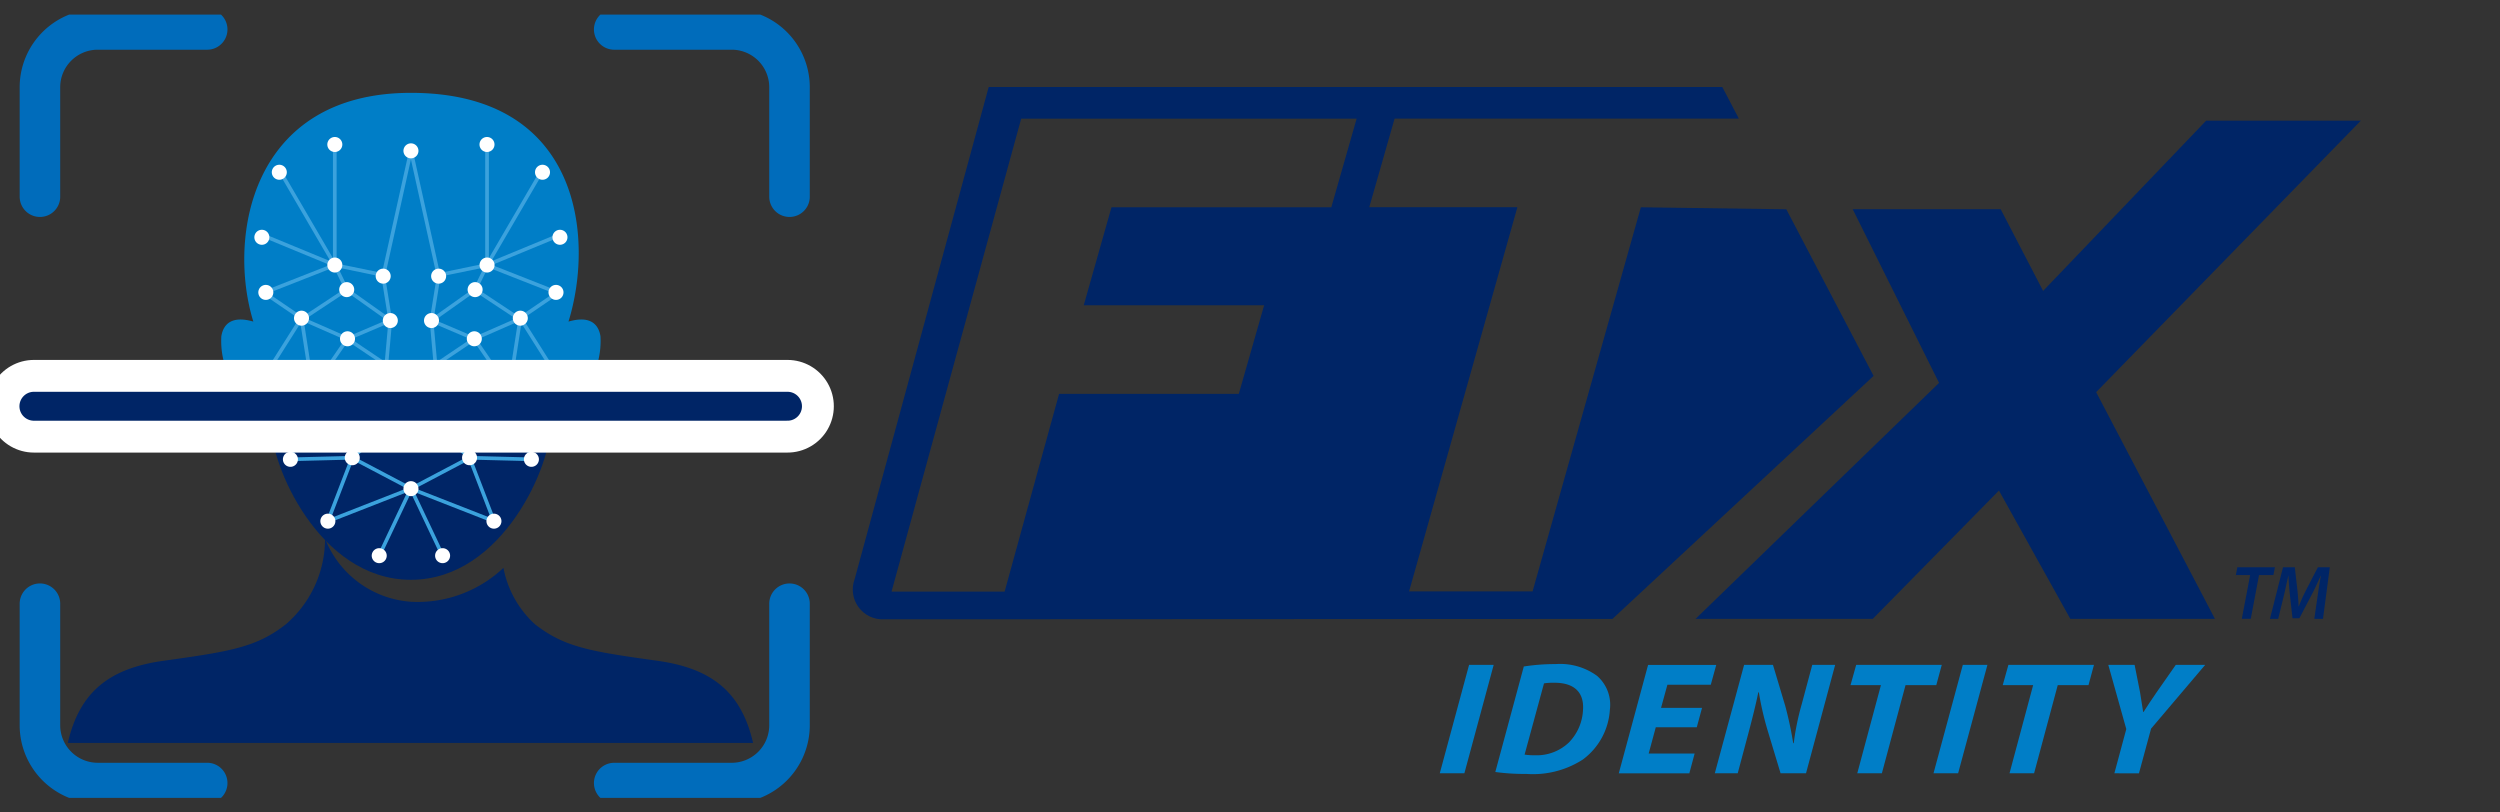 <svg xmlns="http://www.w3.org/2000/svg" xmlns:xlink="http://www.w3.org/1999/xlink" width="200" height="65" viewBox="0 0 200 65">
  <rect x="0" y="0" width="200" height="65" fill="#333333" stroke="none"/>
  <defs>
    <clipPath id="clip-path">
      <rect id="Rectangle_3" data-name="Rectangle 3" width="188.87" height="62.661" fill="none"/>
    </clipPath>
    <clipPath id="clip-path-2">
      <path id="Path_50" data-name="Path 50" d="M106.725,10.449h26.836l-2.026,7.087H113.949l-2.22,7.841h14.432l-2.026,7.087H109.757L105.4,48.281l-9.045,0Zm37.237-2.535H104.127L93.6,46.559l-.194.711A2.387,2.387,0,0,0,95.753,50.5l58.274-.032,20.891-19.442-6.983-13.33L156.3,17.536l-8.663,30.728-9.879,0,8.664-30.733H134.572l2.026-7.087H164.14l-1.328-2.535Z" transform="translate(-93.288 -7.914)" fill="none"/>
    </clipPath>
    <linearGradient id="linear-gradient" x1="-0.828" y1="1.336" x2="-0.819" y2="1.336" gradientUnits="objectBoundingBox">
      <stop offset="0" stop-color="#006cbb"/>
      <stop offset="1" stop-color="#002566"/>
    </linearGradient>
    <clipPath id="clip-FTx-Identity">
      <rect width="200" height="65"/>
    </clipPath>
  </defs>
  <g id="FTx-Identity" clip-path="url(#clip-FTx-Identity)">
    <g id="Group_20" data-name="Group 20" transform="translate(0 1.169)">
      <path id="Path_47" data-name="Path 47" d="M245.589,61.045h-1.145l.122-.625h3.005l-.121.625H246.3l-.662,3.5h-.716Z" transform="translate(-65.577 -16.209)" fill="#002566"/>
      <g id="Group_15" data-name="Group 15" transform="translate(0 0)">
        <g id="Group_14" data-name="Group 14" clip-path="url(#clip-path)">
          <path id="Path_48" data-name="Path 48" d="M251.719,64.547,252,62.607c.061-.423.147-1,.251-1.512h-.018c-.214.484-.46,1.016-.686,1.451L250.526,64.5h-.551l-.214-1.922c-.049-.459-.086-.992-.11-1.482h-.012c-.111.472-.233,1.1-.337,1.512l-.471,1.941h-.661l1.046-4.126h.943l.22,1.929c.031.367.073.8.08,1.188h.025a12.874,12.874,0,0,1,.52-1.182l1-1.935h.955l-.545,4.126Z" transform="translate(-66.575 -16.209)" fill="#002566"/>
          <path id="Path_49" data-name="Path 49" d="M217.423,33.313,238.6,11.593H226.223L213.18,25.215l-3.395-6.536H197.948l6.907,13.894L185.378,51.449h14.176l10.093-10.263,5.71,10.263h11.568l-1.8-3.441Z" transform="translate(-49.731 -3.11)" fill="#002566"/>
        </g>
      </g>
      <g id="Group_17" data-name="Group 17" transform="translate(68.257 5.791)">
        <g id="Group_16" data-name="Group 16" clip-path="url(#clip-path-2)">
          <rect id="Rectangle_4" data-name="Rectangle 4" width="81.996" height="42.583" transform="translate(-0.366 0)" fill="url(#linear-gradient)"/>
        </g>
      </g>
      <g id="Group_19" data-name="Group 19" transform="translate(0 0)">
        <g id="Group_18" data-name="Group 18" clip-path="url(#clip-path)">
          <path id="Path_51" data-name="Path 51" d="M161.721,71.095l-2.344,8.672h-1.968l2.344-8.672Z" transform="translate(-42.227 -19.072)" fill="#007ec7"/>
          <path id="Path_52" data-name="Path 52" d="M165.757,71.2a16.113,16.113,0,0,1,2.556-.193,5.008,5.008,0,0,1,3.3.939,3.062,3.062,0,0,1,1.03,2.715,5.354,5.354,0,0,1-2.173,3.988,7.357,7.357,0,0,1-4.493,1.145,17.2,17.2,0,0,1-2.5-.154Zm.063,7.05a5.37,5.37,0,0,0,.858.052,3.729,3.729,0,0,0,2.68-1.017,3.98,3.98,0,0,0,1.136-2.612c.094-1.364-.658-2.174-2.283-2.174a4.94,4.94,0,0,0-.838.051Z" transform="translate(-43.853 -19.049)" fill="#007ec7"/>
          <path id="Path_53" data-name="Path 53" d="M183.22,76.086h-3.28l-.568,2.1h3.677l-.424,1.583h-5.644l2.344-8.672h5.453l-.437,1.583h-3.471l-.509,1.853h3.28Z" transform="translate(-47.478 -19.072)" fill="#007ec7"/>
          <path id="Path_54" data-name="Path 54" d="M187.478,79.766l2.344-8.672h2.309l.99,3.307a29.345,29.345,0,0,1,.63,2.959h.042a20.337,20.337,0,0,1,.637-3.114l.844-3.152h1.832l-2.331,8.672H192.74L191.693,76.3A24.613,24.613,0,0,1,191,73.282l-.043.012c-.167.836-.47,2.072-.836,3.436l-.81,3.036Z" transform="translate(-50.294 -19.072)" fill="#007ec7"/>
          <path id="Path_55" data-name="Path 55" d="M204.748,72.716h-2.433l.453-1.622h6.847l-.439,1.622h-2.46l-1.892,7.05h-1.968Z" transform="translate(-54.274 -19.072)" fill="#007ec7"/>
          <path id="Path_56" data-name="Path 56" d="M215.7,71.095l-2.344,8.672h-1.968l2.344-8.672Z" transform="translate(-56.707 -19.072)" fill="#007ec7"/>
          <path id="Path_57" data-name="Path 57" d="M221.39,72.716h-2.433l.454-1.622h6.845l-.438,1.622h-2.46l-1.892,7.05H219.5Z" transform="translate(-58.739 -19.072)" fill="#007ec7"/>
          <path id="Path_58" data-name="Path 58" d="M230.986,79.766l.953-3.538L230.5,71.094h2.105l.436,2.2c.115.721.183,1.132.248,1.57h.028c.3-.463.611-.952,1.051-1.582l1.53-2.188h2.351l-4.327,5.1-.97,3.577Z" transform="translate(-61.836 -19.072)" fill="#007ec7"/>
          <path id="Path_59" data-name="Path 59" d="M28.88,44.357C28.74,47.275,32.6,56.7,40.029,56.7s11.289-9.421,11.149-12.339c1.221.39,1.687-.393,2.205-1.54H26.674c.52,1.147.985,1.93,2.206,1.54" transform="translate(-7.156 -11.486)" fill="#002566"/>
          <path id="Path_60" data-name="Path 60" d="M54.516,28.027c-.167-1.039-.907-1.658-2.559-1.174,2.082-6.728.97-18.3-12.606-18.3-12.815,0-14.688,11.575-12.606,18.3-1.652-.484-2.393.135-2.56,1.174a6.621,6.621,0,0,0,.973,3.849c.345.607.6,1.217.838,1.749H52.705c.241-.532.493-1.142.838-1.749a6.615,6.615,0,0,0,.973-3.849" transform="translate(-6.478 -2.294)" fill="#007ec7"/>
          <path id="Path_61" data-name="Path 61" d="M44.111,14.894l-2.22,10.024.571,3.553-.318,3.553,1.967,3.108" transform="translate(-11.238 -3.995)" fill="none" stroke="#3ba2dd" stroke-linecap="round" stroke-linejoin="round" stroke-width="0.295"/>
          <path id="Path_62" data-name="Path 62" d="M29.14,33.152l2.728-4.314-2.982-2.031,5.646-2.22-4.441-7.613" transform="translate(-7.749 -4.554)" fill="none" stroke="#3ba2dd" stroke-linecap="round" stroke-linejoin="round" stroke-width="0.295"/>
          <line id="Line_1" data-name="Line 1" x1="2.538" y2="5.361" transform="translate(30.335 37.923)" fill="none" stroke="#3ba2dd" stroke-linecap="round" stroke-linejoin="round" stroke-width="0.295"/>
          <line id="Line_2" data-name="Line 2" y2="9.643" transform="translate(26.783 10.391)" fill="none" stroke="#3ba2dd" stroke-linecap="round" stroke-linejoin="round" stroke-width="0.295"/>
          <line id="Line_3" data-name="Line 3" x2="3.997" y2="0.825" transform="translate(26.783 20.034)" fill="none" stroke="#3ba2dd" stroke-linecap="round" stroke-linejoin="round" stroke-width="0.295"/>
          <line id="Line_4" data-name="Line 4" x2="0.951" y2="1.967" transform="translate(26.783 20.034)" fill="none" stroke="#3ba2dd" stroke-linecap="round" stroke-linejoin="round" stroke-width="0.295"/>
          <line id="Line_5" data-name="Line 5" x1="5.836" y1="2.41" transform="translate(20.947 17.624)" fill="none" stroke="#3ba2dd" stroke-linecap="round" stroke-linejoin="round" stroke-width="0.295"/>
          <path id="Path_63" data-name="Path 63" d="M31.961,33.188l.888,5.71-3.616-1.4" transform="translate(-7.842 -8.903)" fill="none" stroke="#3ba2dd" stroke-linecap="round" stroke-linejoin="round" stroke-width="0.295"/>
          <path id="Path_64" data-name="Path 64" d="M36.966,35.442,34.174,39.5l5.9-1.967Z" transform="translate(-9.168 -9.508)" fill="none" stroke="#3ba2dd" stroke-linecap="round" stroke-linejoin="round" stroke-width="0.295"/>
          <path id="Path_65" data-name="Path 65" d="M33.523,40.991,36.7,46.446l-4.949.127Z" transform="translate(-8.517 -10.996)" fill="none" stroke="#3ba2dd" stroke-linecap="round" stroke-linejoin="round" stroke-width="0.295"/>
          <path id="Path_66" data-name="Path 66" d="M37.346,46.446l2.982-2.6-1.84-2.03-4.314-.825" transform="translate(-9.168 -10.996)" fill="none" stroke="#3ba2dd" stroke-linecap="round" stroke-linejoin="round" stroke-width="0.295"/>
          <path id="Path_67" data-name="Path 67" d="M35.843,53.522l6.646-2.6-4.695-2.473Z" transform="translate(-9.616 -12.996)" fill="none" stroke="#3ba2dd" stroke-linecap="round" stroke-linejoin="round" stroke-width="0.295"/>
          <line id="Line_6" data-name="Line 6" x1="1.586" y2="2.792" transform="translate(29.321 28.028)" fill="none" stroke="#3ba2dd" stroke-linecap="round" stroke-linejoin="round" stroke-width="0.295"/>
          <path id="Path_68" data-name="Path 68" d="M36.6,30.067l3.489,2.474L36.664,34l-3.616-1.586Z" transform="translate(-8.866 -8.066)" fill="none" stroke="#3ba2dd" stroke-linecap="round" stroke-linejoin="round" stroke-width="0.295"/>
          <path id="Path_69" data-name="Path 69" d="M36.984,13.98a.6.6,0,1,1-.6-.6.6.6,0,0,1,.6.6" transform="translate(-9.598 -3.589)" fill="#fff"/>
          <path id="Path_70" data-name="Path 70" d="M30.915,17.015a.6.6,0,1,1-.6-.6.6.6,0,0,1,.6.6" transform="translate(-7.97 -4.403)" fill="#fff"/>
          <path id="Path_71" data-name="Path 71" d="M29.007,24.124a.6.6,0,1,1-.6-.6.6.6,0,0,1,.6.6" transform="translate(-7.458 -6.31)" fill="#fff"/>
          <path id="Path_72" data-name="Path 72" d="M42.272,28.372a.6.6,0,1,1-.6-.6.6.6,0,0,1,.6.6" transform="translate(-11.017 -7.449)" fill="#fff"/>
          <path id="Path_73" data-name="Path 73" d="M29.441,30.149a.6.6,0,1,1-.6-.6.6.6,0,0,1,.6.6" transform="translate(-7.575 -7.926)" fill="#fff"/>
          <path id="Path_74" data-name="Path 74" d="M38.284,29.846a.6.6,0,1,1-.6-.6.6.6,0,0,1,.6.6" transform="translate(-9.947 -7.845)" fill="#fff"/>
          <path id="Path_75" data-name="Path 75" d="M36.984,27.158a.6.6,0,1,1-.6-.6.6.6,0,0,1,.6.6" transform="translate(-9.598 -7.124)" fill="#fff"/>
          <path id="Path_76" data-name="Path 76" d="M33.342,32.967a.6.6,0,1,1-.6-.6.6.6,0,0,1,.6.6" transform="translate(-8.621 -8.682)" fill="#fff"/>
          <path id="Path_77" data-name="Path 77" d="M38.371,35.221a.6.6,0,1,1-.6-.6.6.6,0,0,1,.6.6" transform="translate(-9.97 -9.287)" fill="#fff"/>
          <path id="Path_78" data-name="Path 78" d="M40.452,41.9a.6.6,0,1,1-.6-.6.6.6,0,0,1,.6.6" transform="translate(-10.528 -11.078)" fill="#fff"/>
          <path id="Path_79" data-name="Path 79" d="M38.891,48.226a.6.6,0,1,1-.6-.6.6.6,0,0,1,.6.6" transform="translate(-10.11 -12.776)" fill="#fff"/>
          <path id="Path_80" data-name="Path 80" d="M36.225,55.161a.6.6,0,1,1-.6-.6.6.6,0,0,1,.6.6" transform="translate(-9.395 -14.636)" fill="#fff"/>
          <path id="Path_81" data-name="Path 81" d="M41.839,58.933a.6.6,0,1,1-.6-.6.6.6,0,0,1,.6.6" transform="translate(-10.901 -15.648)" fill="#fff"/>
          <path id="Path_82" data-name="Path 82" d="M34.556,40.77a.6.6,0,1,1-.6-.6.6.6,0,0,1,.6.6" transform="translate(-8.947 -10.775)" fill="#fff"/>
          <path id="Path_83" data-name="Path 83" d="M32.129,48.4a.6.6,0,1,1-.6-.6.6.6,0,0,1,.6.6" transform="translate(-8.296 -12.822)" fill="#fff"/>
          <path id="Path_84" data-name="Path 84" d="M43.052,33.227a.6.6,0,1,1-.6-.6.6.6,0,0,1,.6.6" transform="translate(-11.226 -8.752)" fill="#fff"/>
          <path id="Path_85" data-name="Path 85" d="M44.925,14.894l2.22,10.024-.571,3.553.318,3.553L44.925,35.13" transform="translate(-12.052 -3.995)" fill="none" stroke="#3ba2dd" stroke-linecap="round" stroke-linejoin="round" stroke-width="0.295"/>
          <path id="Path_86" data-name="Path 86" d="M58.64,33.152l-2.728-4.314,2.982-2.031-5.646-2.22,4.441-7.613" transform="translate(-14.285 -4.554)" fill="none" stroke="#3ba2dd" stroke-linecap="round" stroke-linejoin="round" stroke-width="0.295"/>
          <line id="Line_7" data-name="Line 7" x2="2.538" y2="5.361" transform="translate(32.873 37.923)" fill="none" stroke="#3ba2dd" stroke-linecap="round" stroke-linejoin="round" stroke-width="0.295"/>
          <line id="Line_8" data-name="Line 8" y2="9.643" transform="translate(38.963 10.391)" fill="none" stroke="#3ba2dd" stroke-linecap="round" stroke-linejoin="round" stroke-width="0.295"/>
          <line id="Line_9" data-name="Line 9" x1="3.997" y2="0.825" transform="translate(34.967 20.034)" fill="none" stroke="#3ba2dd" stroke-linecap="round" stroke-linejoin="round" stroke-width="0.295"/>
          <line id="Line_10" data-name="Line 10" x1="0.951" y2="1.967" transform="translate(38.012 20.034)" fill="none" stroke="#3ba2dd" stroke-linecap="round" stroke-linejoin="round" stroke-width="0.295"/>
          <line id="Line_11" data-name="Line 11" y1="2.41" x2="5.836" transform="translate(38.963 17.624)" fill="none" stroke="#3ba2dd" stroke-linecap="round" stroke-linejoin="round" stroke-width="0.295"/>
          <path id="Path_87" data-name="Path 87" d="M56.563,33.188l-.888,5.71,3.616-1.4" transform="translate(-14.936 -8.903)" fill="none" stroke="#3ba2dd" stroke-linecap="round" stroke-linejoin="round" stroke-width="0.295"/>
          <path id="Path_88" data-name="Path 88" d="M50.721,35.442l2.792,4.06-5.9-1.967Z" transform="translate(-12.773 -9.508)" fill="none" stroke="#3ba2dd" stroke-linecap="round" stroke-linejoin="round" stroke-width="0.295"/>
          <path id="Path_89" data-name="Path 89" d="M54.512,40.991,51.34,46.446l4.949.127Z" transform="translate(-13.773 -10.996)" fill="none" stroke="#3ba2dd" stroke-linecap="round" stroke-linejoin="round" stroke-width="0.295"/>
          <path id="Path_90" data-name="Path 90" d="M50.247,46.446l-2.982-2.6,1.84-2.03,4.314-.825" transform="translate(-12.68 -10.996)" fill="none" stroke="#3ba2dd" stroke-linecap="round" stroke-linejoin="round" stroke-width="0.295"/>
          <path id="Path_91" data-name="Path 91" d="M51.57,53.522l-6.646-2.6,4.695-2.473Z" transform="translate(-12.052 -12.996)" fill="none" stroke="#3ba2dd" stroke-linecap="round" stroke-linejoin="round" stroke-width="0.295"/>
          <line id="Line_12" data-name="Line 12" x2="1.586" y2="2.792" transform="translate(34.84 28.028)" fill="none" stroke="#3ba2dd" stroke-linecap="round" stroke-linejoin="round" stroke-width="0.295"/>
          <path id="Path_92" data-name="Path 92" d="M50.668,30.067l-3.489,2.474L50.6,34l3.616-1.586Z" transform="translate(-12.657 -8.066)" fill="none" stroke="#3ba2dd" stroke-linecap="round" stroke-linejoin="round" stroke-width="0.295"/>
          <path id="Path_93" data-name="Path 93" d="M52.424,13.98a.6.6,0,1,0,.6-.6.6.6,0,0,0-.6.6" transform="translate(-14.064 -3.589)" fill="#fff"/>
          <path id="Path_94" data-name="Path 94" d="M58.493,17.015a.6.6,0,1,0,.6-.6.6.6,0,0,0-.6.6" transform="translate(-15.692 -4.403)" fill="#fff"/>
          <path id="Path_95" data-name="Path 95" d="M60.4,24.124a.6.6,0,1,0,.6-.6.6.6,0,0,0-.6.6" transform="translate(-16.203 -6.31)" fill="#fff"/>
          <path id="Path_96" data-name="Path 96" d="M47.136,28.372a.6.6,0,1,0,.6-.6.6.6,0,0,0-.6.6" transform="translate(-12.645 -7.449)" fill="#fff"/>
          <path id="Path_97" data-name="Path 97" d="M59.967,30.149a.6.6,0,1,0,.6-.6.6.6,0,0,0-.6.6" transform="translate(-16.087 -7.926)" fill="#fff"/>
          <path id="Path_98" data-name="Path 98" d="M51.124,29.846a.6.6,0,1,0,.6-.6.6.6,0,0,0-.6.6" transform="translate(-13.715 -7.845)" fill="#fff"/>
          <path id="Path_99" data-name="Path 99" d="M56.065,32.967a.6.6,0,1,0,.6-.6.6.6,0,0,0-.6.6" transform="translate(-15.04 -8.682)" fill="#fff"/>
          <path id="Path_100" data-name="Path 100" d="M51.037,35.221a.6.6,0,1,0,.6-.6.6.6,0,0,0-.6.6" transform="translate(-13.692 -9.287)" fill="#fff"/>
          <path id="Path_101" data-name="Path 101" d="M48.956,41.9a.6.6,0,1,0,.6-.6.6.6,0,0,0-.6.6" transform="translate(-13.133 -11.078)" fill="#fff"/>
          <path id="Path_102" data-name="Path 102" d="M50.517,48.226a.6.6,0,1,0,.6-.6.6.6,0,0,0-.6.6" transform="translate(-13.552 -12.776)" fill="#fff"/>
          <path id="Path_103" data-name="Path 103" d="M53.183,55.161a.6.6,0,1,0,.6-.6.6.6,0,0,0-.6.6" transform="translate(-14.267 -14.636)" fill="#fff"/>
          <path id="Path_104" data-name="Path 104" d="M47.569,58.933a.6.6,0,1,0,.6-.6.6.6,0,0,0-.6.6" transform="translate(-12.761 -15.648)" fill="#fff"/>
          <path id="Path_105" data-name="Path 105" d="M54.852,40.77a.6.6,0,1,0,.6-.6.6.6,0,0,0-.6.6" transform="translate(-14.715 -10.775)" fill="#fff"/>
          <path id="Path_106" data-name="Path 106" d="M57.279,48.4a.6.6,0,1,0,.6-.6.6.6,0,0,0-.6.6" transform="translate(-15.366 -12.822)" fill="#fff"/>
          <path id="Path_107" data-name="Path 107" d="M46.355,33.227a.6.6,0,1,0,.6-.6.6.6,0,0,0-.6.6" transform="translate(-12.435 -8.752)" fill="#fff"/>
          <path id="Path_108" data-name="Path 108" d="M42.584,44.892,44.3,45.954l1.713-1.062" transform="translate(-11.424 -12.043)" fill="none" stroke="#3ba2dd" stroke-linecap="round" stroke-linejoin="round" stroke-width="0.295"/>
          <path id="Path_109" data-name="Path 109" d="M45.307,14.673a.6.6,0,1,1-.6-.6.6.6,0,0,1,.6.6" transform="translate(-11.831 -3.774)" fill="#fff"/>
          <path id="Path_110" data-name="Path 110" d="M45.307,42.329a.6.6,0,1,1-.6-.6.6.6,0,0,1,.6.6" transform="translate(-11.831 -11.194)" fill="#fff"/>
          <path id="Path_111" data-name="Path 111" d="M42.966,44.671a.6.6,0,1,1-.6-.6.6.6,0,0,1,.6.6" transform="translate(-11.203 -11.822)" fill="#fff"/>
          <path id="Path_112" data-name="Path 112" d="M45.307,51.606a.6.6,0,1,1-.6-.6.6.6,0,0,1,.6.6" transform="translate(-11.831 -13.682)" fill="#fff"/>
          <path id="Path_113" data-name="Path 113" d="M46.442,44.671a.6.6,0,1,0,.6-.6.6.6,0,0,0-.6.6" transform="translate(-12.459 -11.822)" fill="#fff"/>
          <path id="Path_114" data-name="Path 114" d="M53.629,27.158a.6.6,0,1,1-.6-.6.6.6,0,0,1,.6.6" transform="translate(-14.064 -7.124)" fill="#fff"/>
          <line id="Line_13" data-name="Line 13" x2="60.288" transform="translate(2.712 31.331)" fill="#fff"/>
          <line id="Line_14" data-name="Line 14" x2="60.288" transform="translate(2.712 31.331)" fill="none" stroke="#fff" stroke-linecap="round" stroke-linejoin="round" stroke-width="7.412"/>
          <line id="Line_15" data-name="Line 15" x2="60.288" transform="translate(2.712 31.331)" fill="none" stroke="#002566" stroke-linecap="round" stroke-linejoin="round" stroke-width="2.316"/>
          <path id="Path_115" data-name="Path 115" d="M54.57,67.057c-5.427-.755-7.441-1.093-9.782-2.918a8.17,8.17,0,0,1-2.525-4.515,9.991,9.991,0,0,1-7.4,2.713,7.98,7.98,0,0,1-6.873-5.059,9.025,9.025,0,0,1-3.133,6.861c-2.341,1.825-4.355,2.163-9.782,2.918-4.322.6-6.72,2.47-7.664,6.575H62.235c-.945-4.105-3.342-5.974-7.664-6.575" transform="translate(-1.987 -15.365)" fill="#002566"/>
          <path id="Path_116" data-name="Path 116" d="M17.747,1.621H8.98A4.626,4.626,0,0,0,4.367,6.233V15" transform="translate(-1.172 -0.435)" fill="none" stroke="#006cbb" stroke-linecap="round" stroke-linejoin="round" stroke-width="3.243"/>
          <path id="Path_117" data-name="Path 117" d="M81.175,15V6.234a4.626,4.626,0,0,0-4.612-4.613H67.151" transform="translate(-18.014 -0.435)" fill="none" stroke="#006cbb" stroke-linecap="round" stroke-linejoin="round" stroke-width="3.243"/>
          <path id="Path_118" data-name="Path 118" d="M67.151,78.753h9.412a4.626,4.626,0,0,0,4.612-4.612V64.407" transform="translate(-18.014 -17.278)" fill="none" stroke="#006cbb" stroke-linecap="round" stroke-linejoin="round" stroke-width="3.243"/>
          <path id="Path_119" data-name="Path 119" d="M4.367,64.406V74.14a4.626,4.626,0,0,0,4.612,4.612h8.768" transform="translate(-1.172 -17.278)" fill="none" stroke="#006cbb" stroke-linecap="round" stroke-linejoin="round" stroke-width="3.243"/>
        </g>
      </g>
    </g>
  </g>
</svg>
